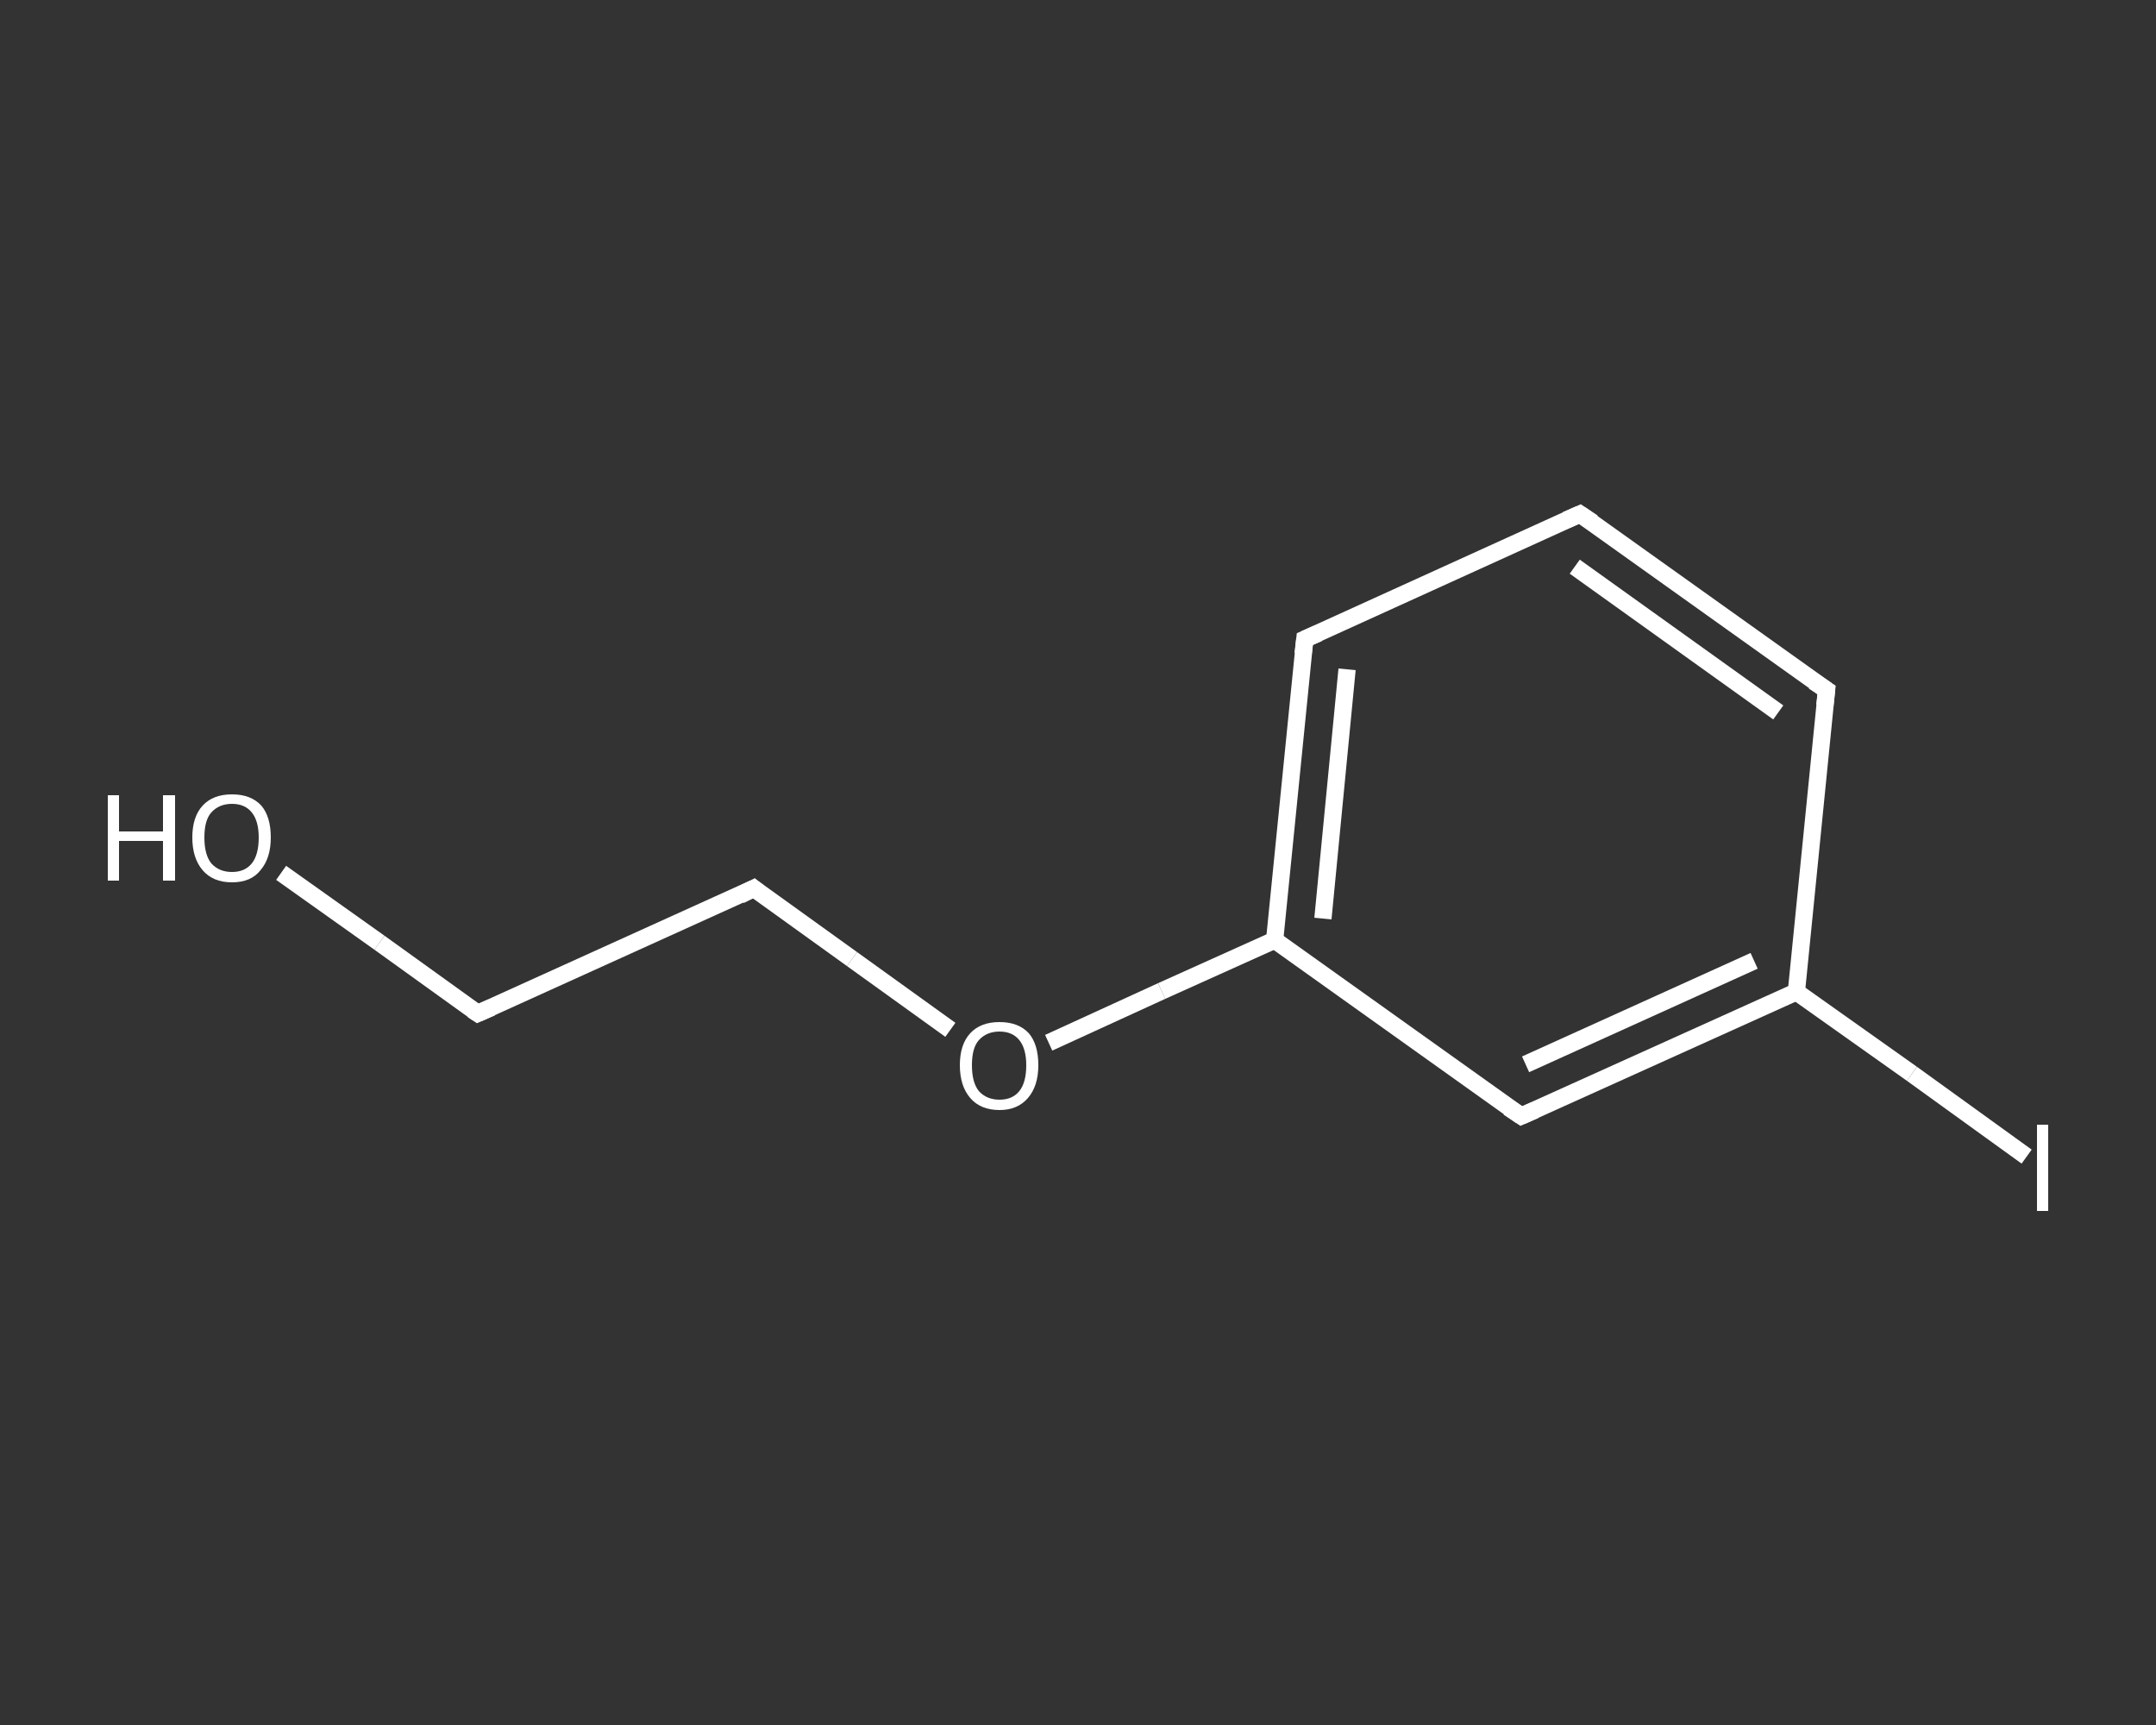 <?xml version='1.0' encoding='iso-8859-1'?>
<svg version='1.1' baseProfile='full'
              xmlns='http://www.w3.org/2000/svg'
                      xmlns:rdkit='http://www.rdkit.org/xml'
                      xmlns:xlink='http://www.w3.org/1999/xlink'
                  xml:space='preserve'
width='250px' height='200px' viewBox='0 0 250 200'>
<rect x="0" y="0" width="250" height="200" fill="#333333" stroke="none"/>
<!-- END OF HEADER -->
<rect style='opacity:1.0;fill:transparent;stroke:none' width='250.0' height='200.0' x='0.0' y='0.0'> </rect>
<path class='bond-0 atom-0 atom-1' d='M 32.6,101.2 L 44.0,109.3' style='fill:none;fill-rule:evenodd;stroke:#FFFFFF;stroke-width:2.0px;stroke-linecap:butt;stroke-linejoin:miter;stroke-opacity:1' />
<path class='bond-0 atom-0 atom-1' d='M 44.0,109.3 L 55.4,117.5' style='fill:none;fill-rule:evenodd;stroke:#FFFFFF;stroke-width:2.0px;stroke-linecap:butt;stroke-linejoin:miter;stroke-opacity:1' />
<path class='bond-1 atom-1 atom-2' d='M 55.4,117.5 L 87.4,103.0' style='fill:none;fill-rule:evenodd;stroke:#FFFFFF;stroke-width:2.0px;stroke-linecap:butt;stroke-linejoin:miter;stroke-opacity:1' />
<path class='bond-2 atom-2 atom-3' d='M 87.4,103.0 L 98.8,111.2' style='fill:none;fill-rule:evenodd;stroke:#FFFFFF;stroke-width:2.0px;stroke-linecap:butt;stroke-linejoin:miter;stroke-opacity:1' />
<path class='bond-2 atom-2 atom-3' d='M 98.8,111.2 L 110.2,119.4' style='fill:none;fill-rule:evenodd;stroke:#FFFFFF;stroke-width:2.0px;stroke-linecap:butt;stroke-linejoin:miter;stroke-opacity:1' />
<path class='bond-3 atom-3 atom-4' d='M 121.6,120.9 L 134.7,114.9' style='fill:none;fill-rule:evenodd;stroke:#FFFFFF;stroke-width:2.0px;stroke-linecap:butt;stroke-linejoin:miter;stroke-opacity:1' />
<path class='bond-3 atom-3 atom-4' d='M 134.7,114.9 L 147.8,109.0' style='fill:none;fill-rule:evenodd;stroke:#FFFFFF;stroke-width:2.0px;stroke-linecap:butt;stroke-linejoin:miter;stroke-opacity:1' />
<path class='bond-4 atom-4 atom-5' d='M 147.8,109.0 L 151.3,74.1' style='fill:none;fill-rule:evenodd;stroke:#FFFFFF;stroke-width:2.0px;stroke-linecap:butt;stroke-linejoin:miter;stroke-opacity:1' />
<path class='bond-4 atom-4 atom-5' d='M 153.4,106.5 L 156.2,77.6' style='fill:none;fill-rule:evenodd;stroke:#FFFFFF;stroke-width:2.0px;stroke-linecap:butt;stroke-linejoin:miter;stroke-opacity:1' />
<path class='bond-5 atom-5 atom-6' d='M 151.3,74.1 L 183.2,59.6' style='fill:none;fill-rule:evenodd;stroke:#FFFFFF;stroke-width:2.0px;stroke-linecap:butt;stroke-linejoin:miter;stroke-opacity:1' />
<path class='bond-6 atom-6 atom-7' d='M 183.2,59.6 L 211.8,80.0' style='fill:none;fill-rule:evenodd;stroke:#FFFFFF;stroke-width:2.0px;stroke-linecap:butt;stroke-linejoin:miter;stroke-opacity:1' />
<path class='bond-6 atom-6 atom-7' d='M 182.6,65.7 L 206.2,82.6' style='fill:none;fill-rule:evenodd;stroke:#FFFFFF;stroke-width:2.0px;stroke-linecap:butt;stroke-linejoin:miter;stroke-opacity:1' />
<path class='bond-7 atom-7 atom-8' d='M 211.8,80.0 L 208.3,115.0' style='fill:none;fill-rule:evenodd;stroke:#FFFFFF;stroke-width:2.0px;stroke-linecap:butt;stroke-linejoin:miter;stroke-opacity:1' />
<path class='bond-8 atom-8 atom-9' d='M 208.3,115.0 L 221.7,124.5' style='fill:none;fill-rule:evenodd;stroke:#FFFFFF;stroke-width:2.0px;stroke-linecap:butt;stroke-linejoin:miter;stroke-opacity:1' />
<path class='bond-8 atom-8 atom-9' d='M 221.7,124.5 L 235.0,134.1' style='fill:none;fill-rule:evenodd;stroke:#FFFFFF;stroke-width:2.0px;stroke-linecap:butt;stroke-linejoin:miter;stroke-opacity:1' />
<path class='bond-9 atom-8 atom-10' d='M 208.3,115.0 L 176.4,129.4' style='fill:none;fill-rule:evenodd;stroke:#FFFFFF;stroke-width:2.0px;stroke-linecap:butt;stroke-linejoin:miter;stroke-opacity:1' />
<path class='bond-9 atom-8 atom-10' d='M 203.4,111.4 L 176.9,123.4' style='fill:none;fill-rule:evenodd;stroke:#FFFFFF;stroke-width:2.0px;stroke-linecap:butt;stroke-linejoin:miter;stroke-opacity:1' />
<path class='bond-10 atom-10 atom-4' d='M 176.4,129.4 L 147.8,109.0' style='fill:none;fill-rule:evenodd;stroke:#FFFFFF;stroke-width:2.0px;stroke-linecap:butt;stroke-linejoin:miter;stroke-opacity:1' />
<path d='M 54.8,117.1 L 55.4,117.5 L 57.0,116.8' style='fill:none;stroke:#FFFFFF;stroke-width:2.0px;stroke-linecap:butt;stroke-linejoin:miter;stroke-opacity:1;' />
<path d='M 85.8,103.8 L 87.4,103.0 L 87.9,103.4' style='fill:none;stroke:#FFFFFF;stroke-width:2.0px;stroke-linecap:butt;stroke-linejoin:miter;stroke-opacity:1;' />
<path d='M 151.1,75.8 L 151.3,74.1 L 152.9,73.4' style='fill:none;stroke:#FFFFFF;stroke-width:2.0px;stroke-linecap:butt;stroke-linejoin:miter;stroke-opacity:1;' />
<path d='M 181.6,60.3 L 183.2,59.6 L 184.7,60.6' style='fill:none;stroke:#FFFFFF;stroke-width:2.0px;stroke-linecap:butt;stroke-linejoin:miter;stroke-opacity:1;' />
<path d='M 210.3,79.0 L 211.8,80.0 L 211.6,81.8' style='fill:none;stroke:#FFFFFF;stroke-width:2.0px;stroke-linecap:butt;stroke-linejoin:miter;stroke-opacity:1;' />
<path d='M 178.0,128.7 L 176.4,129.4 L 174.9,128.4' style='fill:none;stroke:#FFFFFF;stroke-width:2.0px;stroke-linecap:butt;stroke-linejoin:miter;stroke-opacity:1;' />
<path class='atom-0' d='M 12.5 92.2
L 13.8 92.2
L 13.8 96.4
L 18.9 96.4
L 18.9 92.2
L 20.3 92.2
L 20.3 102.1
L 18.9 102.1
L 18.9 97.5
L 13.8 97.5
L 13.8 102.1
L 12.5 102.1
L 12.5 92.2
' fill='#FFFFFF'/>
<path class='atom-0' d='M 22.3 97.1
Q 22.3 94.7, 23.5 93.4
Q 24.7 92.1, 26.9 92.1
Q 29.1 92.1, 30.3 93.4
Q 31.4 94.7, 31.4 97.1
Q 31.4 99.5, 30.2 100.9
Q 29.1 102.3, 26.9 102.3
Q 24.7 102.3, 23.5 100.9
Q 22.3 99.5, 22.3 97.1
M 26.9 101.1
Q 28.4 101.1, 29.2 100.1
Q 30.0 99.1, 30.0 97.1
Q 30.0 95.2, 29.2 94.2
Q 28.4 93.2, 26.9 93.2
Q 25.4 93.2, 24.5 94.2
Q 23.7 95.1, 23.7 97.1
Q 23.7 99.1, 24.5 100.1
Q 25.4 101.1, 26.9 101.1
' fill='#FFFFFF'/>
<path class='atom-3' d='M 111.3 123.5
Q 111.3 121.1, 112.5 119.8
Q 113.7 118.5, 115.9 118.5
Q 118.1 118.5, 119.3 119.8
Q 120.4 121.1, 120.4 123.5
Q 120.4 125.9, 119.2 127.3
Q 118.0 128.7, 115.9 128.7
Q 113.7 128.7, 112.5 127.3
Q 111.3 125.9, 111.3 123.5
M 115.9 127.5
Q 117.4 127.5, 118.2 126.5
Q 119.0 125.5, 119.0 123.5
Q 119.0 121.6, 118.2 120.6
Q 117.4 119.6, 115.9 119.6
Q 114.4 119.6, 113.5 120.6
Q 112.7 121.5, 112.7 123.5
Q 112.7 125.5, 113.5 126.5
Q 114.4 127.5, 115.9 127.5
' fill='#FFFFFF'/>
<path class='atom-9' d='M 236.2 130.4
L 237.5 130.4
L 237.5 140.4
L 236.2 140.4
L 236.2 130.4
' fill='#FFFFFF'/>
</svg>
